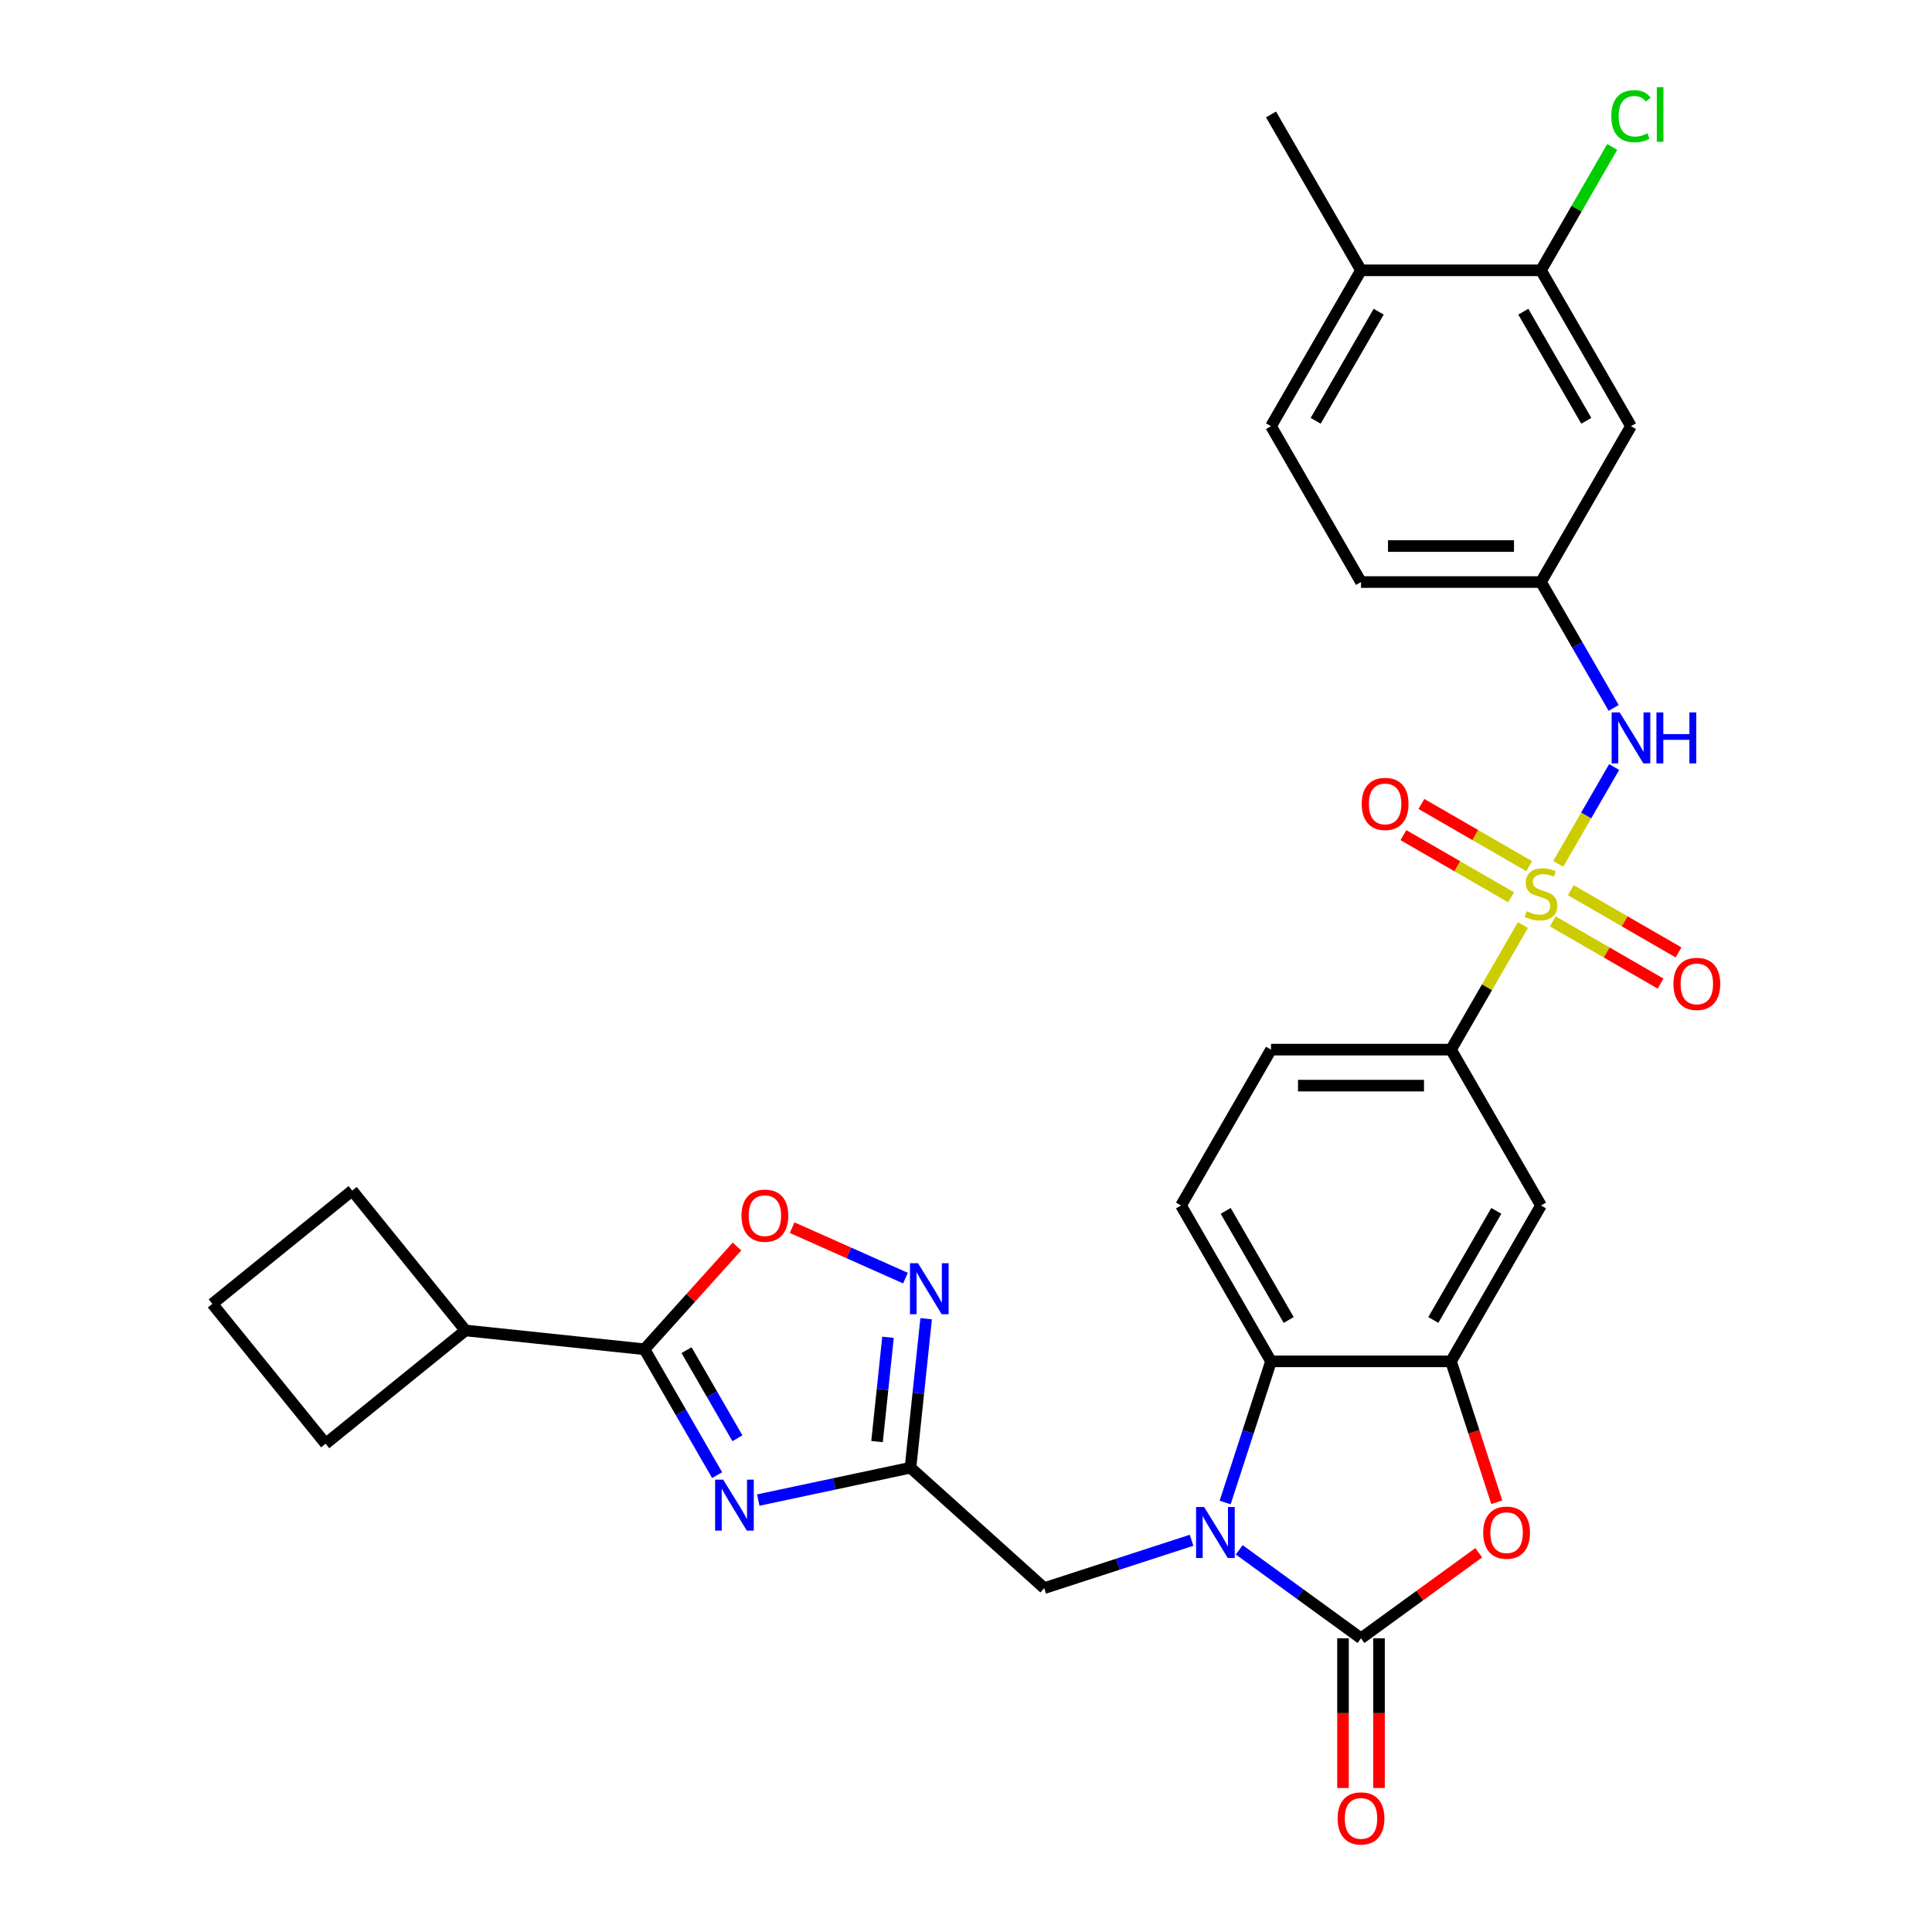<?xml version='1.0' encoding='iso-8859-1'?>
<svg version='1.1' baseProfile='full'
              xmlns='http://www.w3.org/2000/svg'
                      xmlns:rdkit='http://www.rdkit.org/xml'
                      xmlns:xlink='http://www.w3.org/1999/xlink'
                  xml:space='preserve'
width='1000px' height='1000px' viewBox='0 0 1000 1000'>
<!-- END OF HEADER -->
<rect style='opacity:1.0;fill:#FFFFFF;stroke:none' width='1000' height='1000' x='0' y='0'> </rect>
<path class='bond-10' d='M 788.261,478.803 L 769.646,511.045' style='fill:none;fill-rule:evenodd;stroke:#CCCC00;stroke-width:6px;stroke-linecap:butt;stroke-linejoin:miter;stroke-opacity:1' />
<path class='bond-10' d='M 769.646,511.045 L 751.031,543.287' style='fill:none;fill-rule:evenodd;stroke:#000000;stroke-width:6px;stroke-linecap:butt;stroke-linejoin:miter;stroke-opacity:1' />
<path class='bond-11' d='M 806.547,447.13 L 821.015,422.071' style='fill:none;fill-rule:evenodd;stroke:#CCCC00;stroke-width:6px;stroke-linecap:butt;stroke-linejoin:miter;stroke-opacity:1' />
<path class='bond-11' d='M 821.015,422.071 L 835.483,397.011' style='fill:none;fill-rule:evenodd;stroke:#0000FF;stroke-width:6px;stroke-linecap:butt;stroke-linejoin:miter;stroke-opacity:1' />
<path class='bond-14' d='M 803.738,476.908 L 831.617,493.004' style='fill:none;fill-rule:evenodd;stroke:#CCCC00;stroke-width:6px;stroke-linecap:butt;stroke-linejoin:miter;stroke-opacity:1' />
<path class='bond-14' d='M 831.617,493.004 L 859.497,509.101' style='fill:none;fill-rule:evenodd;stroke:#FF0000;stroke-width:6px;stroke-linecap:butt;stroke-linejoin:miter;stroke-opacity:1' />
<path class='bond-14' d='M 813.053,460.773 L 840.933,476.87' style='fill:none;fill-rule:evenodd;stroke:#CCCC00;stroke-width:6px;stroke-linecap:butt;stroke-linejoin:miter;stroke-opacity:1' />
<path class='bond-14' d='M 840.933,476.87 L 868.812,492.966' style='fill:none;fill-rule:evenodd;stroke:#FF0000;stroke-width:6px;stroke-linecap:butt;stroke-linejoin:miter;stroke-opacity:1' />
<path class='bond-15' d='M 791.479,448.317 L 763.599,432.221' style='fill:none;fill-rule:evenodd;stroke:#CCCC00;stroke-width:6px;stroke-linecap:butt;stroke-linejoin:miter;stroke-opacity:1' />
<path class='bond-15' d='M 763.599,432.221 L 735.719,416.125' style='fill:none;fill-rule:evenodd;stroke:#FF0000;stroke-width:6px;stroke-linecap:butt;stroke-linejoin:miter;stroke-opacity:1' />
<path class='bond-15' d='M 782.163,464.452 L 754.284,448.356' style='fill:none;fill-rule:evenodd;stroke:#CCCC00;stroke-width:6px;stroke-linecap:butt;stroke-linejoin:miter;stroke-opacity:1' />
<path class='bond-15' d='M 754.284,448.356 L 726.404,432.259' style='fill:none;fill-rule:evenodd;stroke:#FF0000;stroke-width:6px;stroke-linecap:butt;stroke-linejoin:miter;stroke-opacity:1' />
<path class='bond-0' d='M 634.133,777.71 L 646.005,741.173' style='fill:none;fill-rule:evenodd;stroke:#0000FF;stroke-width:6px;stroke-linecap:butt;stroke-linejoin:miter;stroke-opacity:1' />
<path class='bond-0' d='M 646.005,741.173 L 657.877,704.635' style='fill:none;fill-rule:evenodd;stroke:#000000;stroke-width:6px;stroke-linecap:butt;stroke-linejoin:miter;stroke-opacity:1' />
<path class='bond-13' d='M 616.757,797.237 L 578.626,809.627' style='fill:none;fill-rule:evenodd;stroke:#0000FF;stroke-width:6px;stroke-linecap:butt;stroke-linejoin:miter;stroke-opacity:1' />
<path class='bond-13' d='M 578.626,809.627 L 540.495,822.016' style='fill:none;fill-rule:evenodd;stroke:#000000;stroke-width:6px;stroke-linecap:butt;stroke-linejoin:miter;stroke-opacity:1' />
<path class='bond-33' d='M 641.424,802.191 L 672.939,825.088' style='fill:none;fill-rule:evenodd;stroke:#0000FF;stroke-width:6px;stroke-linecap:butt;stroke-linejoin:miter;stroke-opacity:1' />
<path class='bond-33' d='M 672.939,825.088 L 704.454,847.985' style='fill:none;fill-rule:evenodd;stroke:#000000;stroke-width:6px;stroke-linecap:butt;stroke-linejoin:miter;stroke-opacity:1' />
<path class='bond-1' d='M 704.454,847.985 L 734.916,825.852' style='fill:none;fill-rule:evenodd;stroke:#000000;stroke-width:6px;stroke-linecap:butt;stroke-linejoin:miter;stroke-opacity:1' />
<path class='bond-1' d='M 734.916,825.852 L 765.378,803.72' style='fill:none;fill-rule:evenodd;stroke:#FF0000;stroke-width:6px;stroke-linecap:butt;stroke-linejoin:miter;stroke-opacity:1' />
<path class='bond-19' d='M 695.138,847.985 L 695.138,886.727' style='fill:none;fill-rule:evenodd;stroke:#000000;stroke-width:6px;stroke-linecap:butt;stroke-linejoin:miter;stroke-opacity:1' />
<path class='bond-19' d='M 695.138,886.727 L 695.138,925.47' style='fill:none;fill-rule:evenodd;stroke:#FF0000;stroke-width:6px;stroke-linecap:butt;stroke-linejoin:miter;stroke-opacity:1' />
<path class='bond-19' d='M 713.769,847.985 L 713.769,886.727' style='fill:none;fill-rule:evenodd;stroke:#000000;stroke-width:6px;stroke-linecap:butt;stroke-linejoin:miter;stroke-opacity:1' />
<path class='bond-19' d='M 713.769,886.727 L 713.769,925.47' style='fill:none;fill-rule:evenodd;stroke:#FF0000;stroke-width:6px;stroke-linecap:butt;stroke-linejoin:miter;stroke-opacity:1' />
<path class='bond-2' d='M 392.483,776.43 L 431.876,768.057' style='fill:none;fill-rule:evenodd;stroke:#0000FF;stroke-width:6px;stroke-linecap:butt;stroke-linejoin:miter;stroke-opacity:1' />
<path class='bond-2' d='M 431.876,768.057 L 471.268,759.684' style='fill:none;fill-rule:evenodd;stroke:#000000;stroke-width:6px;stroke-linecap:butt;stroke-linejoin:miter;stroke-opacity:1' />
<path class='bond-6' d='M 371.189,763.532 L 352.381,730.955' style='fill:none;fill-rule:evenodd;stroke:#0000FF;stroke-width:6px;stroke-linecap:butt;stroke-linejoin:miter;stroke-opacity:1' />
<path class='bond-6' d='M 352.381,730.955 L 333.572,698.378' style='fill:none;fill-rule:evenodd;stroke:#000000;stroke-width:6px;stroke-linecap:butt;stroke-linejoin:miter;stroke-opacity:1' />
<path class='bond-6' d='M 381.682,744.443 L 368.516,721.639' style='fill:none;fill-rule:evenodd;stroke:#0000FF;stroke-width:6px;stroke-linecap:butt;stroke-linejoin:miter;stroke-opacity:1' />
<path class='bond-6' d='M 368.516,721.639 L 355.35,698.835' style='fill:none;fill-rule:evenodd;stroke:#000000;stroke-width:6px;stroke-linecap:butt;stroke-linejoin:miter;stroke-opacity:1' />
<path class='bond-3' d='M 471.268,759.684 L 540.495,822.016' style='fill:none;fill-rule:evenodd;stroke:#000000;stroke-width:6px;stroke-linecap:butt;stroke-linejoin:miter;stroke-opacity:1' />
<path class='bond-8' d='M 471.268,759.684 L 475.321,721.121' style='fill:none;fill-rule:evenodd;stroke:#000000;stroke-width:6px;stroke-linecap:butt;stroke-linejoin:miter;stroke-opacity:1' />
<path class='bond-8' d='M 475.321,721.121 L 479.374,682.559' style='fill:none;fill-rule:evenodd;stroke:#0000FF;stroke-width:6px;stroke-linecap:butt;stroke-linejoin:miter;stroke-opacity:1' />
<path class='bond-8' d='M 453.955,746.168 L 456.792,719.174' style='fill:none;fill-rule:evenodd;stroke:#000000;stroke-width:6px;stroke-linecap:butt;stroke-linejoin:miter;stroke-opacity:1' />
<path class='bond-8' d='M 456.792,719.174 L 459.63,692.18' style='fill:none;fill-rule:evenodd;stroke:#0000FF;stroke-width:6px;stroke-linecap:butt;stroke-linejoin:miter;stroke-opacity:1' />
<path class='bond-4' d='M 774.726,777.561 L 762.879,741.098' style='fill:none;fill-rule:evenodd;stroke:#FF0000;stroke-width:6px;stroke-linecap:butt;stroke-linejoin:miter;stroke-opacity:1' />
<path class='bond-4' d='M 762.879,741.098 L 751.031,704.635' style='fill:none;fill-rule:evenodd;stroke:#000000;stroke-width:6px;stroke-linecap:butt;stroke-linejoin:miter;stroke-opacity:1' />
<path class='bond-5' d='M 751.031,704.635 L 797.608,623.961' style='fill:none;fill-rule:evenodd;stroke:#000000;stroke-width:6px;stroke-linecap:butt;stroke-linejoin:miter;stroke-opacity:1' />
<path class='bond-5' d='M 741.883,683.218 L 774.487,626.746' style='fill:none;fill-rule:evenodd;stroke:#000000;stroke-width:6px;stroke-linecap:butt;stroke-linejoin:miter;stroke-opacity:1' />
<path class='bond-31' d='M 751.031,704.635 L 657.877,704.635' style='fill:none;fill-rule:evenodd;stroke:#000000;stroke-width:6px;stroke-linecap:butt;stroke-linejoin:miter;stroke-opacity:1' />
<path class='bond-23' d='M 333.572,698.378 L 240.928,688.64' style='fill:none;fill-rule:evenodd;stroke:#000000;stroke-width:6px;stroke-linecap:butt;stroke-linejoin:miter;stroke-opacity:1' />
<path class='bond-34' d='M 333.572,698.378 L 357.519,671.782' style='fill:none;fill-rule:evenodd;stroke:#000000;stroke-width:6px;stroke-linecap:butt;stroke-linejoin:miter;stroke-opacity:1' />
<path class='bond-34' d='M 357.519,671.782 L 381.466,645.186' style='fill:none;fill-rule:evenodd;stroke:#FF0000;stroke-width:6px;stroke-linecap:butt;stroke-linejoin:miter;stroke-opacity:1' />
<path class='bond-7' d='M 657.877,704.635 L 611.3,623.961' style='fill:none;fill-rule:evenodd;stroke:#000000;stroke-width:6px;stroke-linecap:butt;stroke-linejoin:miter;stroke-opacity:1' />
<path class='bond-7' d='M 667.025,683.218 L 634.421,626.746' style='fill:none;fill-rule:evenodd;stroke:#000000;stroke-width:6px;stroke-linecap:butt;stroke-linejoin:miter;stroke-opacity:1' />
<path class='bond-9' d='M 468.672,661.548 L 439.339,648.489' style='fill:none;fill-rule:evenodd;stroke:#0000FF;stroke-width:6px;stroke-linecap:butt;stroke-linejoin:miter;stroke-opacity:1' />
<path class='bond-9' d='M 439.339,648.489 L 410.006,635.429' style='fill:none;fill-rule:evenodd;stroke:#FF0000;stroke-width:6px;stroke-linecap:butt;stroke-linejoin:miter;stroke-opacity:1' />
<path class='bond-12' d='M 751.031,543.287 L 797.608,623.961' style='fill:none;fill-rule:evenodd;stroke:#000000;stroke-width:6px;stroke-linecap:butt;stroke-linejoin:miter;stroke-opacity:1' />
<path class='bond-21' d='M 751.031,543.287 L 657.877,543.287' style='fill:none;fill-rule:evenodd;stroke:#000000;stroke-width:6px;stroke-linecap:butt;stroke-linejoin:miter;stroke-opacity:1' />
<path class='bond-21' d='M 737.058,561.918 L 671.85,561.918' style='fill:none;fill-rule:evenodd;stroke:#000000;stroke-width:6px;stroke-linecap:butt;stroke-linejoin:miter;stroke-opacity:1' />
<path class='bond-20' d='M 835.225,366.419 L 816.417,333.842' style='fill:none;fill-rule:evenodd;stroke:#0000FF;stroke-width:6px;stroke-linecap:butt;stroke-linejoin:miter;stroke-opacity:1' />
<path class='bond-20' d='M 816.417,333.842 L 797.608,301.265' style='fill:none;fill-rule:evenodd;stroke:#000000;stroke-width:6px;stroke-linecap:butt;stroke-linejoin:miter;stroke-opacity:1' />
<path class='bond-16' d='M 611.3,623.961 L 657.877,543.287' style='fill:none;fill-rule:evenodd;stroke:#000000;stroke-width:6px;stroke-linecap:butt;stroke-linejoin:miter;stroke-opacity:1' />
<path class='bond-17' d='M 797.608,139.917 L 844.185,220.591' style='fill:none;fill-rule:evenodd;stroke:#000000;stroke-width:6px;stroke-linecap:butt;stroke-linejoin:miter;stroke-opacity:1' />
<path class='bond-17' d='M 788.46,161.333 L 821.064,217.805' style='fill:none;fill-rule:evenodd;stroke:#000000;stroke-width:6px;stroke-linecap:butt;stroke-linejoin:miter;stroke-opacity:1' />
<path class='bond-25' d='M 797.608,139.917 L 816.046,107.982' style='fill:none;fill-rule:evenodd;stroke:#000000;stroke-width:6px;stroke-linecap:butt;stroke-linejoin:miter;stroke-opacity:1' />
<path class='bond-25' d='M 816.046,107.982 L 834.483,76.048' style='fill:none;fill-rule:evenodd;stroke:#00CC00;stroke-width:6px;stroke-linecap:butt;stroke-linejoin:miter;stroke-opacity:1' />
<path class='bond-32' d='M 797.608,139.917 L 704.454,139.917' style='fill:none;fill-rule:evenodd;stroke:#000000;stroke-width:6px;stroke-linecap:butt;stroke-linejoin:miter;stroke-opacity:1' />
<path class='bond-18' d='M 844.185,220.591 L 797.608,301.265' style='fill:none;fill-rule:evenodd;stroke:#000000;stroke-width:6px;stroke-linecap:butt;stroke-linejoin:miter;stroke-opacity:1' />
<path class='bond-26' d='M 797.608,301.265 L 704.454,301.265' style='fill:none;fill-rule:evenodd;stroke:#000000;stroke-width:6px;stroke-linecap:butt;stroke-linejoin:miter;stroke-opacity:1' />
<path class='bond-26' d='M 783.635,282.634 L 718.427,282.634' style='fill:none;fill-rule:evenodd;stroke:#000000;stroke-width:6px;stroke-linecap:butt;stroke-linejoin:miter;stroke-opacity:1' />
<path class='bond-22' d='M 704.454,139.917 L 657.877,220.591' style='fill:none;fill-rule:evenodd;stroke:#000000;stroke-width:6px;stroke-linecap:butt;stroke-linejoin:miter;stroke-opacity:1' />
<path class='bond-22' d='M 713.602,161.333 L 680.998,217.805' style='fill:none;fill-rule:evenodd;stroke:#000000;stroke-width:6px;stroke-linecap:butt;stroke-linejoin:miter;stroke-opacity:1' />
<path class='bond-30' d='M 704.454,139.917 L 657.877,59.242' style='fill:none;fill-rule:evenodd;stroke:#000000;stroke-width:6px;stroke-linecap:butt;stroke-linejoin:miter;stroke-opacity:1' />
<path class='bond-28' d='M 240.928,688.64 L 168.534,747.264' style='fill:none;fill-rule:evenodd;stroke:#000000;stroke-width:6px;stroke-linecap:butt;stroke-linejoin:miter;stroke-opacity:1' />
<path class='bond-29' d='M 240.928,688.64 L 182.304,616.246' style='fill:none;fill-rule:evenodd;stroke:#000000;stroke-width:6px;stroke-linecap:butt;stroke-linejoin:miter;stroke-opacity:1' />
<path class='bond-24' d='M 657.877,220.591 L 704.454,301.265' style='fill:none;fill-rule:evenodd;stroke:#000000;stroke-width:6px;stroke-linecap:butt;stroke-linejoin:miter;stroke-opacity:1' />
<path class='bond-27' d='M 109.91,674.87 L 182.304,616.246' style='fill:none;fill-rule:evenodd;stroke:#000000;stroke-width:6px;stroke-linecap:butt;stroke-linejoin:miter;stroke-opacity:1' />
<path class='bond-35' d='M 109.91,674.87 L 168.534,747.264' style='fill:none;fill-rule:evenodd;stroke:#000000;stroke-width:6px;stroke-linecap:butt;stroke-linejoin:miter;stroke-opacity:1' />
<path  class='atom-0' d='M 790.156 471.667
Q 790.454 471.779, 791.684 472.301
Q 792.913 472.822, 794.255 473.158
Q 795.633 473.456, 796.975 473.456
Q 799.471 473.456, 800.925 472.263
Q 802.378 471.034, 802.378 468.91
Q 802.378 467.457, 801.632 466.562
Q 800.925 465.668, 799.807 465.184
Q 798.689 464.699, 796.826 464.14
Q 794.478 463.432, 793.062 462.762
Q 791.684 462.091, 790.678 460.675
Q 789.709 459.259, 789.709 456.874
Q 789.709 453.558, 791.944 451.509
Q 794.217 449.459, 798.689 449.459
Q 801.744 449.459, 805.21 450.913
L 804.353 453.782
Q 801.185 452.478, 798.801 452.478
Q 796.23 452.478, 794.814 453.558
Q 793.398 454.601, 793.435 456.427
Q 793.435 457.843, 794.143 458.7
Q 794.888 459.557, 795.931 460.042
Q 797.012 460.526, 798.801 461.085
Q 801.185 461.83, 802.601 462.575
Q 804.017 463.321, 805.023 464.848
Q 806.067 466.339, 806.067 468.91
Q 806.067 472.562, 803.607 474.536
Q 801.185 476.474, 797.124 476.474
Q 794.776 476.474, 792.988 475.952
Q 791.236 475.468, 789.15 474.611
L 790.156 471.667
' fill='#CCCC00'/>
<path  class='atom-1' d='M 623.259 780.039
L 631.904 794.012
Q 632.761 795.391, 634.139 797.888
Q 635.518 800.384, 635.593 800.533
L 635.593 780.039
L 639.095 780.039
L 639.095 806.42
L 635.481 806.42
L 626.203 791.143
Q 625.122 789.355, 623.967 787.305
Q 622.849 785.256, 622.514 784.622
L 622.514 806.42
L 619.086 806.42
L 619.086 780.039
L 623.259 780.039
' fill='#0000FF'/>
<path  class='atom-3' d='M 374.318 765.861
L 382.963 779.834
Q 383.82 781.213, 385.198 783.709
Q 386.577 786.206, 386.652 786.355
L 386.652 765.861
L 390.154 765.861
L 390.154 792.242
L 386.54 792.242
L 377.262 776.965
Q 376.181 775.176, 375.026 773.127
Q 373.908 771.078, 373.573 770.444
L 373.573 792.242
L 370.145 792.242
L 370.145 765.861
L 374.318 765.861
' fill='#0000FF'/>
<path  class='atom-5' d='M 767.707 793.304
Q 767.707 786.97, 770.837 783.43
Q 773.967 779.89, 779.817 779.89
Q 785.667 779.89, 788.797 783.43
Q 791.927 786.97, 791.927 793.304
Q 791.927 799.713, 788.76 803.365
Q 785.593 806.979, 779.817 806.979
Q 774.004 806.979, 770.837 803.365
Q 767.707 799.751, 767.707 793.304
M 779.817 803.998
Q 783.842 803.998, 786.003 801.316
Q 788.201 798.596, 788.201 793.304
Q 788.201 788.125, 786.003 785.517
Q 783.842 782.871, 779.817 782.871
Q 775.793 782.871, 773.595 785.479
Q 771.433 788.088, 771.433 793.304
Q 771.433 798.633, 773.595 801.316
Q 775.793 803.998, 779.817 803.998
' fill='#FF0000'/>
<path  class='atom-9' d='M 475.174 653.849
L 483.819 667.822
Q 484.676 669.201, 486.054 671.697
Q 487.433 674.194, 487.508 674.343
L 487.508 653.849
L 491.01 653.849
L 491.01 680.23
L 487.396 680.23
L 478.118 664.953
Q 477.037 663.164, 475.882 661.115
Q 474.764 659.066, 474.429 658.432
L 474.429 680.23
L 471.001 680.23
L 471.001 653.849
L 475.174 653.849
' fill='#0000FF'/>
<path  class='atom-10' d='M 383.795 629.225
Q 383.795 622.89, 386.925 619.351
Q 390.055 615.811, 395.905 615.811
Q 401.755 615.811, 404.885 619.351
Q 408.015 622.89, 408.015 629.225
Q 408.015 635.634, 404.848 639.286
Q 401.68 642.9, 395.905 642.9
Q 390.092 642.9, 386.925 639.286
Q 383.795 635.671, 383.795 629.225
M 395.905 639.919
Q 399.929 639.919, 402.09 637.236
Q 404.289 634.516, 404.289 629.225
Q 404.289 624.046, 402.09 621.437
Q 399.929 618.792, 395.905 618.792
Q 391.88 618.792, 389.682 621.4
Q 387.521 624.008, 387.521 629.225
Q 387.521 634.553, 389.682 637.236
Q 391.88 639.919, 395.905 639.919
' fill='#FF0000'/>
<path  class='atom-12' d='M 838.354 368.748
L 846.999 382.721
Q 847.856 384.1, 849.234 386.596
Q 850.613 389.093, 850.688 389.242
L 850.688 368.748
L 854.19 368.748
L 854.19 395.129
L 850.576 395.129
L 841.298 379.852
Q 840.217 378.063, 839.062 376.014
Q 837.944 373.965, 837.609 373.331
L 837.609 395.129
L 834.181 395.129
L 834.181 368.748
L 838.354 368.748
' fill='#0000FF'/>
<path  class='atom-12' d='M 857.357 368.748
L 860.935 368.748
L 860.935 379.964
L 874.423 379.964
L 874.423 368.748
L 878 368.748
L 878 395.129
L 874.423 395.129
L 874.423 382.945
L 860.935 382.945
L 860.935 395.129
L 857.357 395.129
L 857.357 368.748
' fill='#0000FF'/>
<path  class='atom-15' d='M 866.172 509.264
Q 866.172 502.93, 869.302 499.39
Q 872.432 495.85, 878.282 495.85
Q 884.132 495.85, 887.262 499.39
Q 890.392 502.93, 890.392 509.264
Q 890.392 515.673, 887.225 519.325
Q 884.058 522.939, 878.282 522.939
Q 872.469 522.939, 869.302 519.325
Q 866.172 515.711, 866.172 509.264
M 878.282 519.959
Q 882.307 519.959, 884.468 517.276
Q 886.666 514.556, 886.666 509.264
Q 886.666 504.085, 884.468 501.477
Q 882.307 498.831, 878.282 498.831
Q 874.258 498.831, 872.06 501.439
Q 869.898 504.048, 869.898 509.264
Q 869.898 514.593, 872.06 517.276
Q 874.258 519.959, 878.282 519.959
' fill='#FF0000'/>
<path  class='atom-16' d='M 704.824 416.11
Q 704.824 409.776, 707.954 406.236
Q 711.084 402.696, 716.934 402.696
Q 722.784 402.696, 725.914 406.236
Q 729.044 409.776, 729.044 416.11
Q 729.044 422.519, 725.877 426.171
Q 722.71 429.785, 716.934 429.785
Q 711.121 429.785, 707.954 426.171
Q 704.824 422.556, 704.824 416.11
M 716.934 426.804
Q 720.958 426.804, 723.12 424.121
Q 725.318 421.401, 725.318 416.11
Q 725.318 410.931, 723.12 408.322
Q 720.958 405.677, 716.934 405.677
Q 712.91 405.677, 710.711 408.285
Q 708.55 410.893, 708.55 416.11
Q 708.55 421.438, 710.711 424.121
Q 712.91 426.804, 716.934 426.804
' fill='#FF0000'/>
<path  class='atom-20' d='M 692.344 941.213
Q 692.344 934.879, 695.474 931.339
Q 698.604 927.799, 704.454 927.799
Q 710.304 927.799, 713.434 931.339
Q 716.564 934.879, 716.564 941.213
Q 716.564 947.622, 713.397 951.274
Q 710.229 954.889, 704.454 954.889
Q 698.641 954.889, 695.474 951.274
Q 692.344 947.66, 692.344 941.213
M 704.454 951.908
Q 708.478 951.908, 710.639 949.225
Q 712.838 946.505, 712.838 941.213
Q 712.838 936.034, 710.639 933.426
Q 708.478 930.78, 704.454 930.78
Q 700.43 930.78, 698.231 933.388
Q 696.07 935.997, 696.07 941.213
Q 696.07 946.542, 698.231 949.225
Q 700.43 951.908, 704.454 951.908
' fill='#FF0000'/>
<path  class='atom-26' d='M 834.013 60.156
Q 834.013 53.597, 837.068 50.169
Q 840.161 46.704, 846.011 46.704
Q 851.451 46.704, 854.358 50.542
L 851.899 52.554
Q 849.775 49.759, 846.011 49.759
Q 842.024 49.759, 839.9 52.442
Q 837.814 55.088, 837.814 60.156
Q 837.814 65.372, 839.975 68.055
Q 842.173 70.738, 846.421 70.738
Q 849.328 70.738, 852.718 68.987
L 853.762 71.781
Q 852.383 72.675, 850.296 73.197
Q 848.21 73.719, 845.899 73.719
Q 840.161 73.719, 837.068 70.216
Q 834.013 66.713, 834.013 60.156
' fill='#00CC00'/>
<path  class='atom-26' d='M 857.562 45.102
L 860.99 45.102
L 860.99 73.383
L 857.562 73.383
L 857.562 45.102
' fill='#00CC00'/>
</svg>
